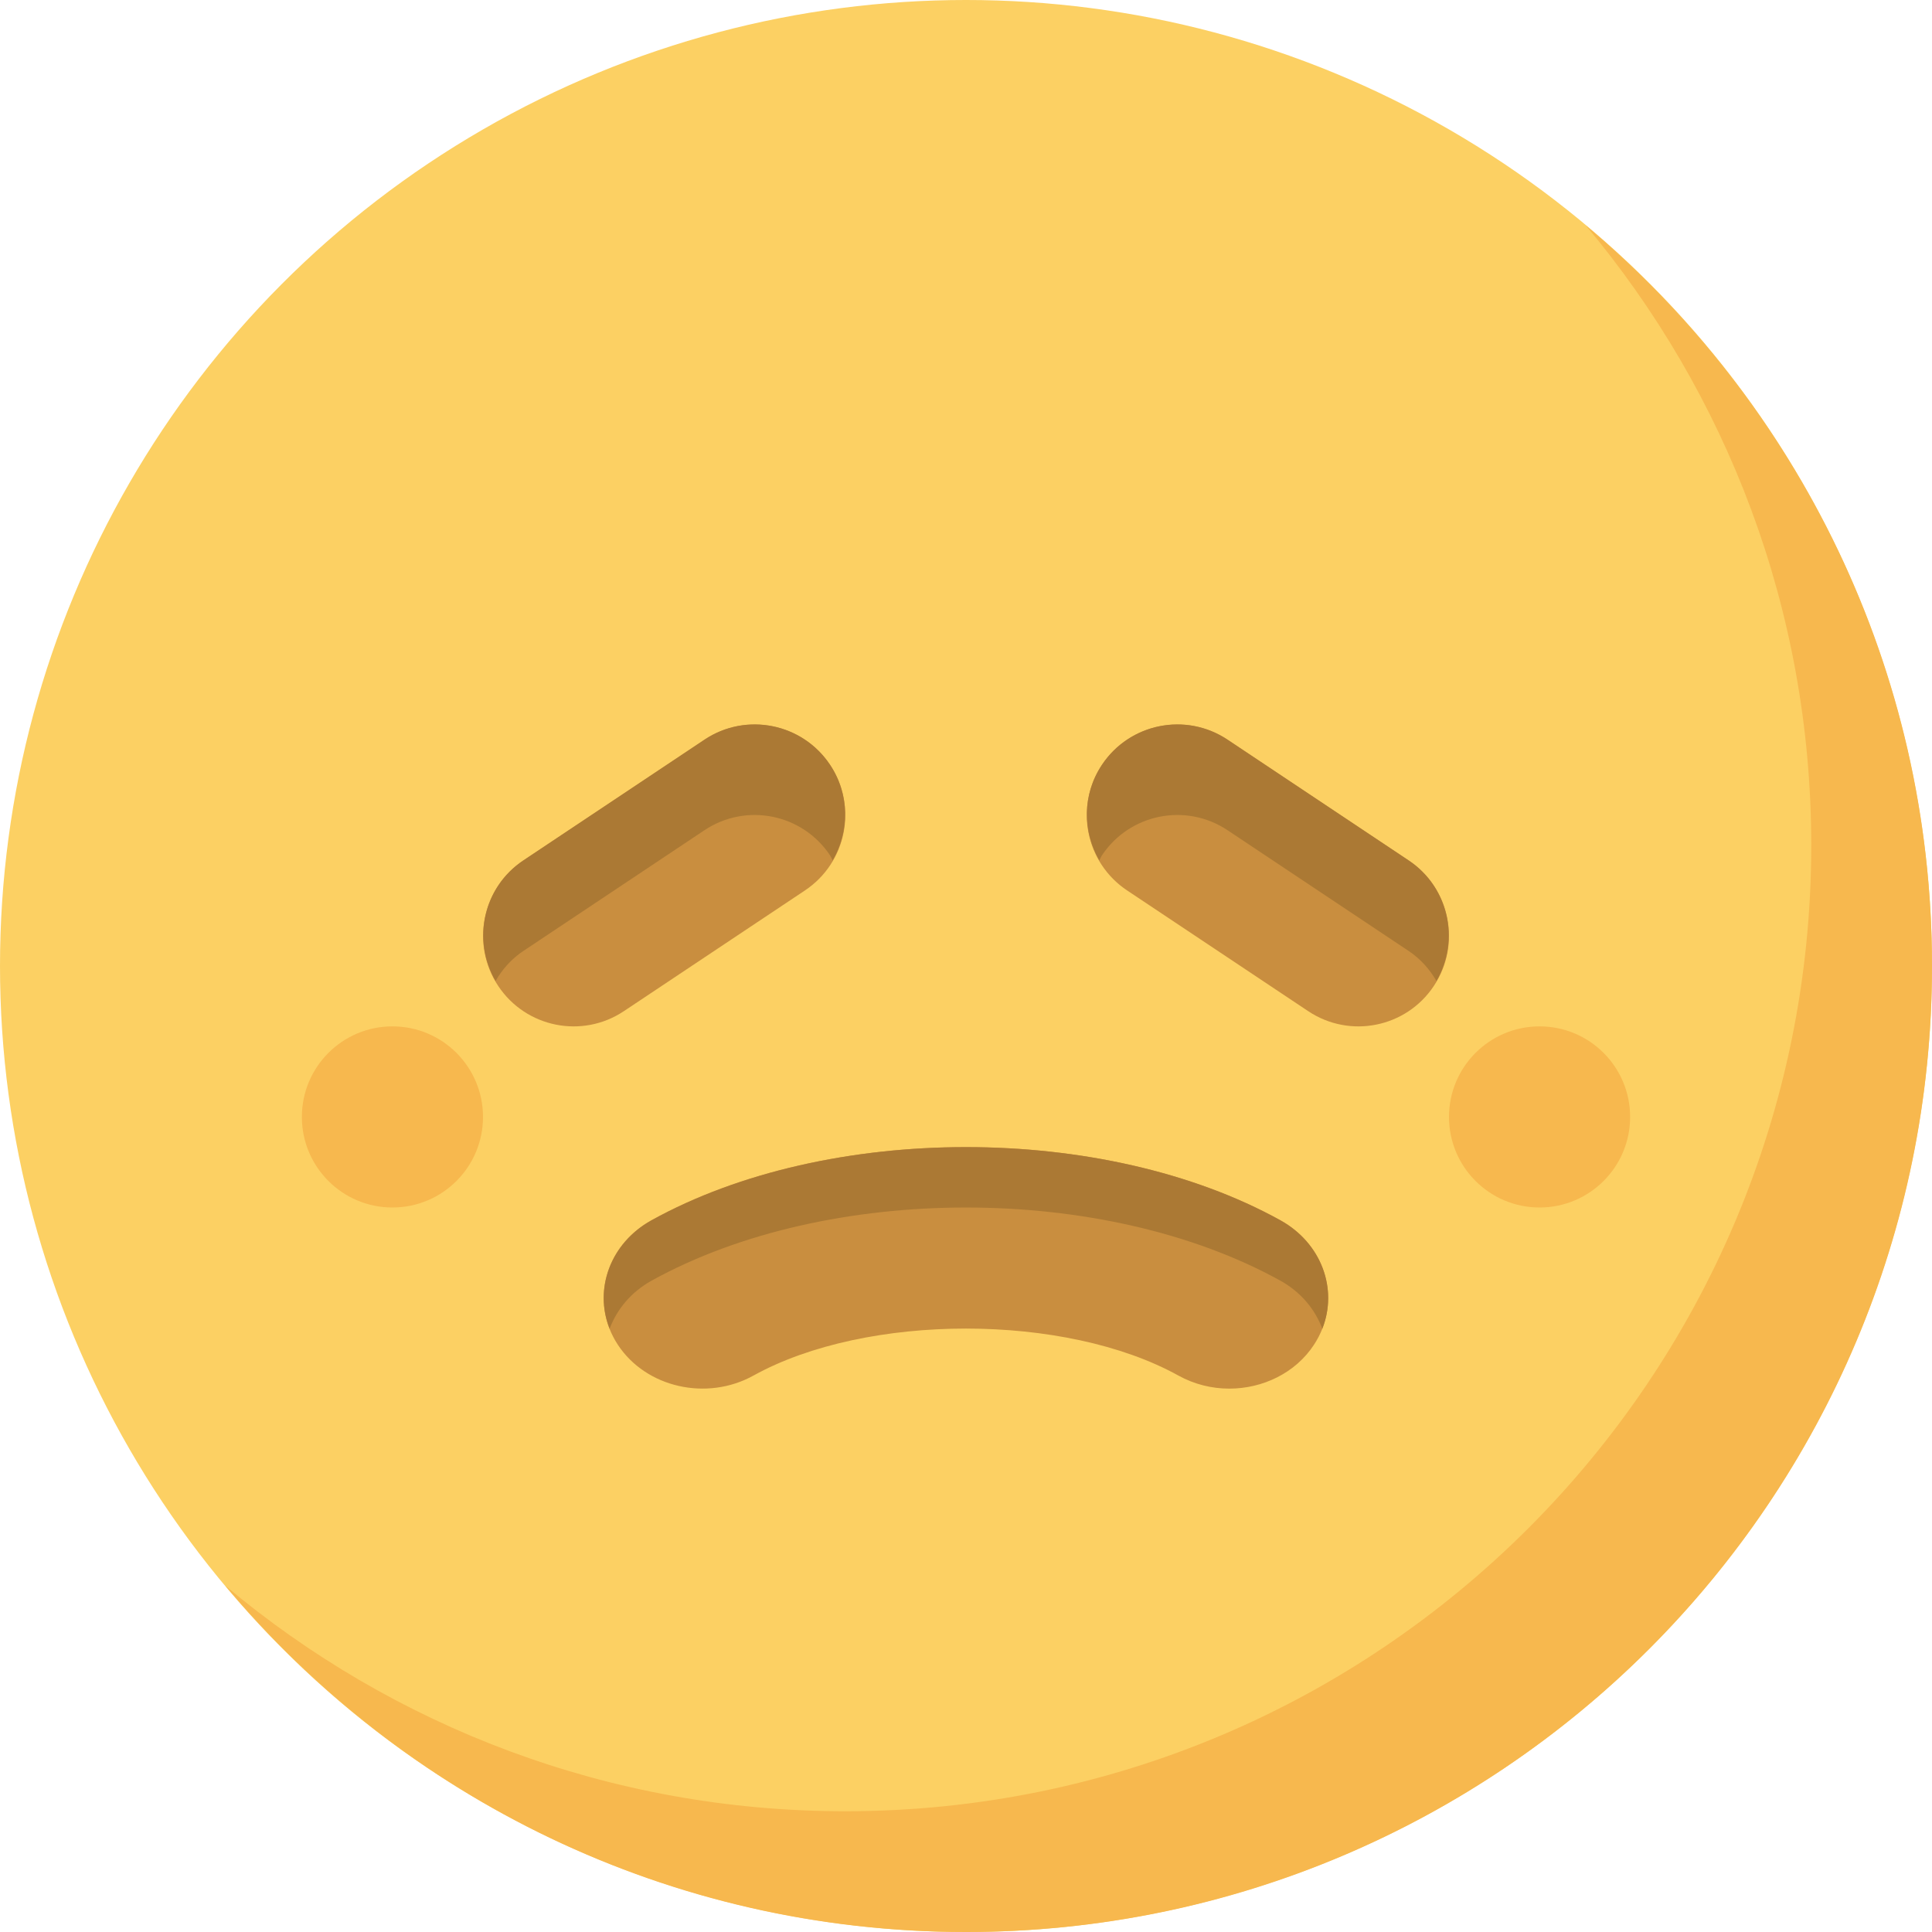 <?xml version="1.0" encoding="iso-8859-1"?>
<!-- Generator: Adobe Illustrator 19.0.0, SVG Export Plug-In . SVG Version: 6.00 Build 0)  -->
<svg version="1.1" id="Layer_1" xmlns="http://www.w3.org/2000/svg" xmlns:xlink="http://www.w3.org/1999/xlink" x="0px" y="0px"
	 viewBox="0 0 512 512" style="enable-background:new 0 0 512 512;" xml:space="preserve">
<circle style="fill:#FCD063;" cx="256" cy="256" r="256"/>
<path style="fill:#F7B84E;" d="M420.256,59.744C457.504,104.208,480,161.456,480,224c0,141.376-114.624,256-256,256
	c-62.544,0-119.792-22.496-164.256-59.744C106.704,476.32,177.152,512,256,512c141.376,0,256-114.624,256-256
	C512,177.152,476.32,106.704,420.256,59.744z"/>
<g>
	<path style="fill:#C98E3F;" d="M325.776,368c-4.608,0-9.264-1.12-13.504-3.472c-29.984-16.592-82.592-16.592-112.576,0
		c-12.368,6.864-28.48,3.216-35.952-8.144s-3.488-26.128,8.88-32.992c46.736-25.872,119.968-25.872,166.704,0
		c12.368,6.864,16.352,21.632,8.88,32.992C343.312,363.856,334.656,368,325.776,368z"/>
	<path style="fill:#C98E3F;" d="M312.032,192c4.56,0,9.184,1.312,13.28,4.032l48,32c11.024,7.344,14,22.256,6.656,33.28
		c-7.344,11.024-22.24,14.016-33.28,6.656l-48-32c-11.024-7.344-14-22.256-6.656-33.28C296.656,195.744,304.272,192,312.032,192z"/>
	<path style="fill:#C98E3F;" d="M199.984,192c7.76,0,15.36,3.744,20,10.688c7.344,11.024,4.368,25.936-6.656,33.28l-48,32
		c-11.024,7.36-25.936,4.368-33.28-6.656c-7.344-11.024-4.368-25.936,6.656-33.28l48-32C190.784,193.296,195.408,192,199.984,192z"
		/>
</g>
<g>
	<path style="fill:#AB7934;" d="M172.64,339.408c46.736-25.872,119.968-25.872,166.704,0c5.44,3.024,9.152,7.6,11.088,12.72
		c4.16-10.56-0.224-22.688-11.088-28.72c-46.736-25.872-119.968-25.872-166.704,0c-10.88,6.032-15.248,18.16-11.088,28.72
		C163.488,347.008,167.2,342.432,172.64,339.408z"/>
	<path style="fill:#AB7934;" d="M219.968,226.672c-7.344-11.024-22.24-14.016-33.28-6.656l-48,32
		c-3.168,2.112-5.584,4.88-7.36,7.952c-6.304-10.88-3.248-24.88,7.36-31.952l48-32c11.04-7.36,25.936-4.368,33.28,6.656
		c5.248,7.872,5.152,17.664,0.704,25.328C220.416,227.568,220.256,227.104,219.968,226.672z"/>
	<path style="fill:#AB7934;" d="M292.032,226.672c7.344-11.024,22.24-14.016,33.28-6.656l48,32c3.152,2.112,5.584,4.88,7.36,7.952
		c6.304-10.88,3.232-24.88-7.36-31.952l-48-32c-11.04-7.36-25.936-4.368-33.28,6.656c-5.248,7.872-5.152,17.664-0.704,25.328
		C291.584,227.568,291.744,227.104,292.032,226.672z"/>
</g>
<g>
	<circle style="fill:#F7B84E;" cx="408" cy="296" r="24"/>
	<circle style="fill:#F7B84E;" cx="104" cy="296" r="24"/>
</g>
<g>
</g>
<g>
</g>
<g>
</g>
<g>
</g>
<g>
</g>
<g>
</g>
<g>
</g>
<g>
</g>
<g>
</g>
<g>
</g>
<g>
</g>
<g>
</g>
<g>
</g>
<g>
</g>
<g>
</g>
</svg>
